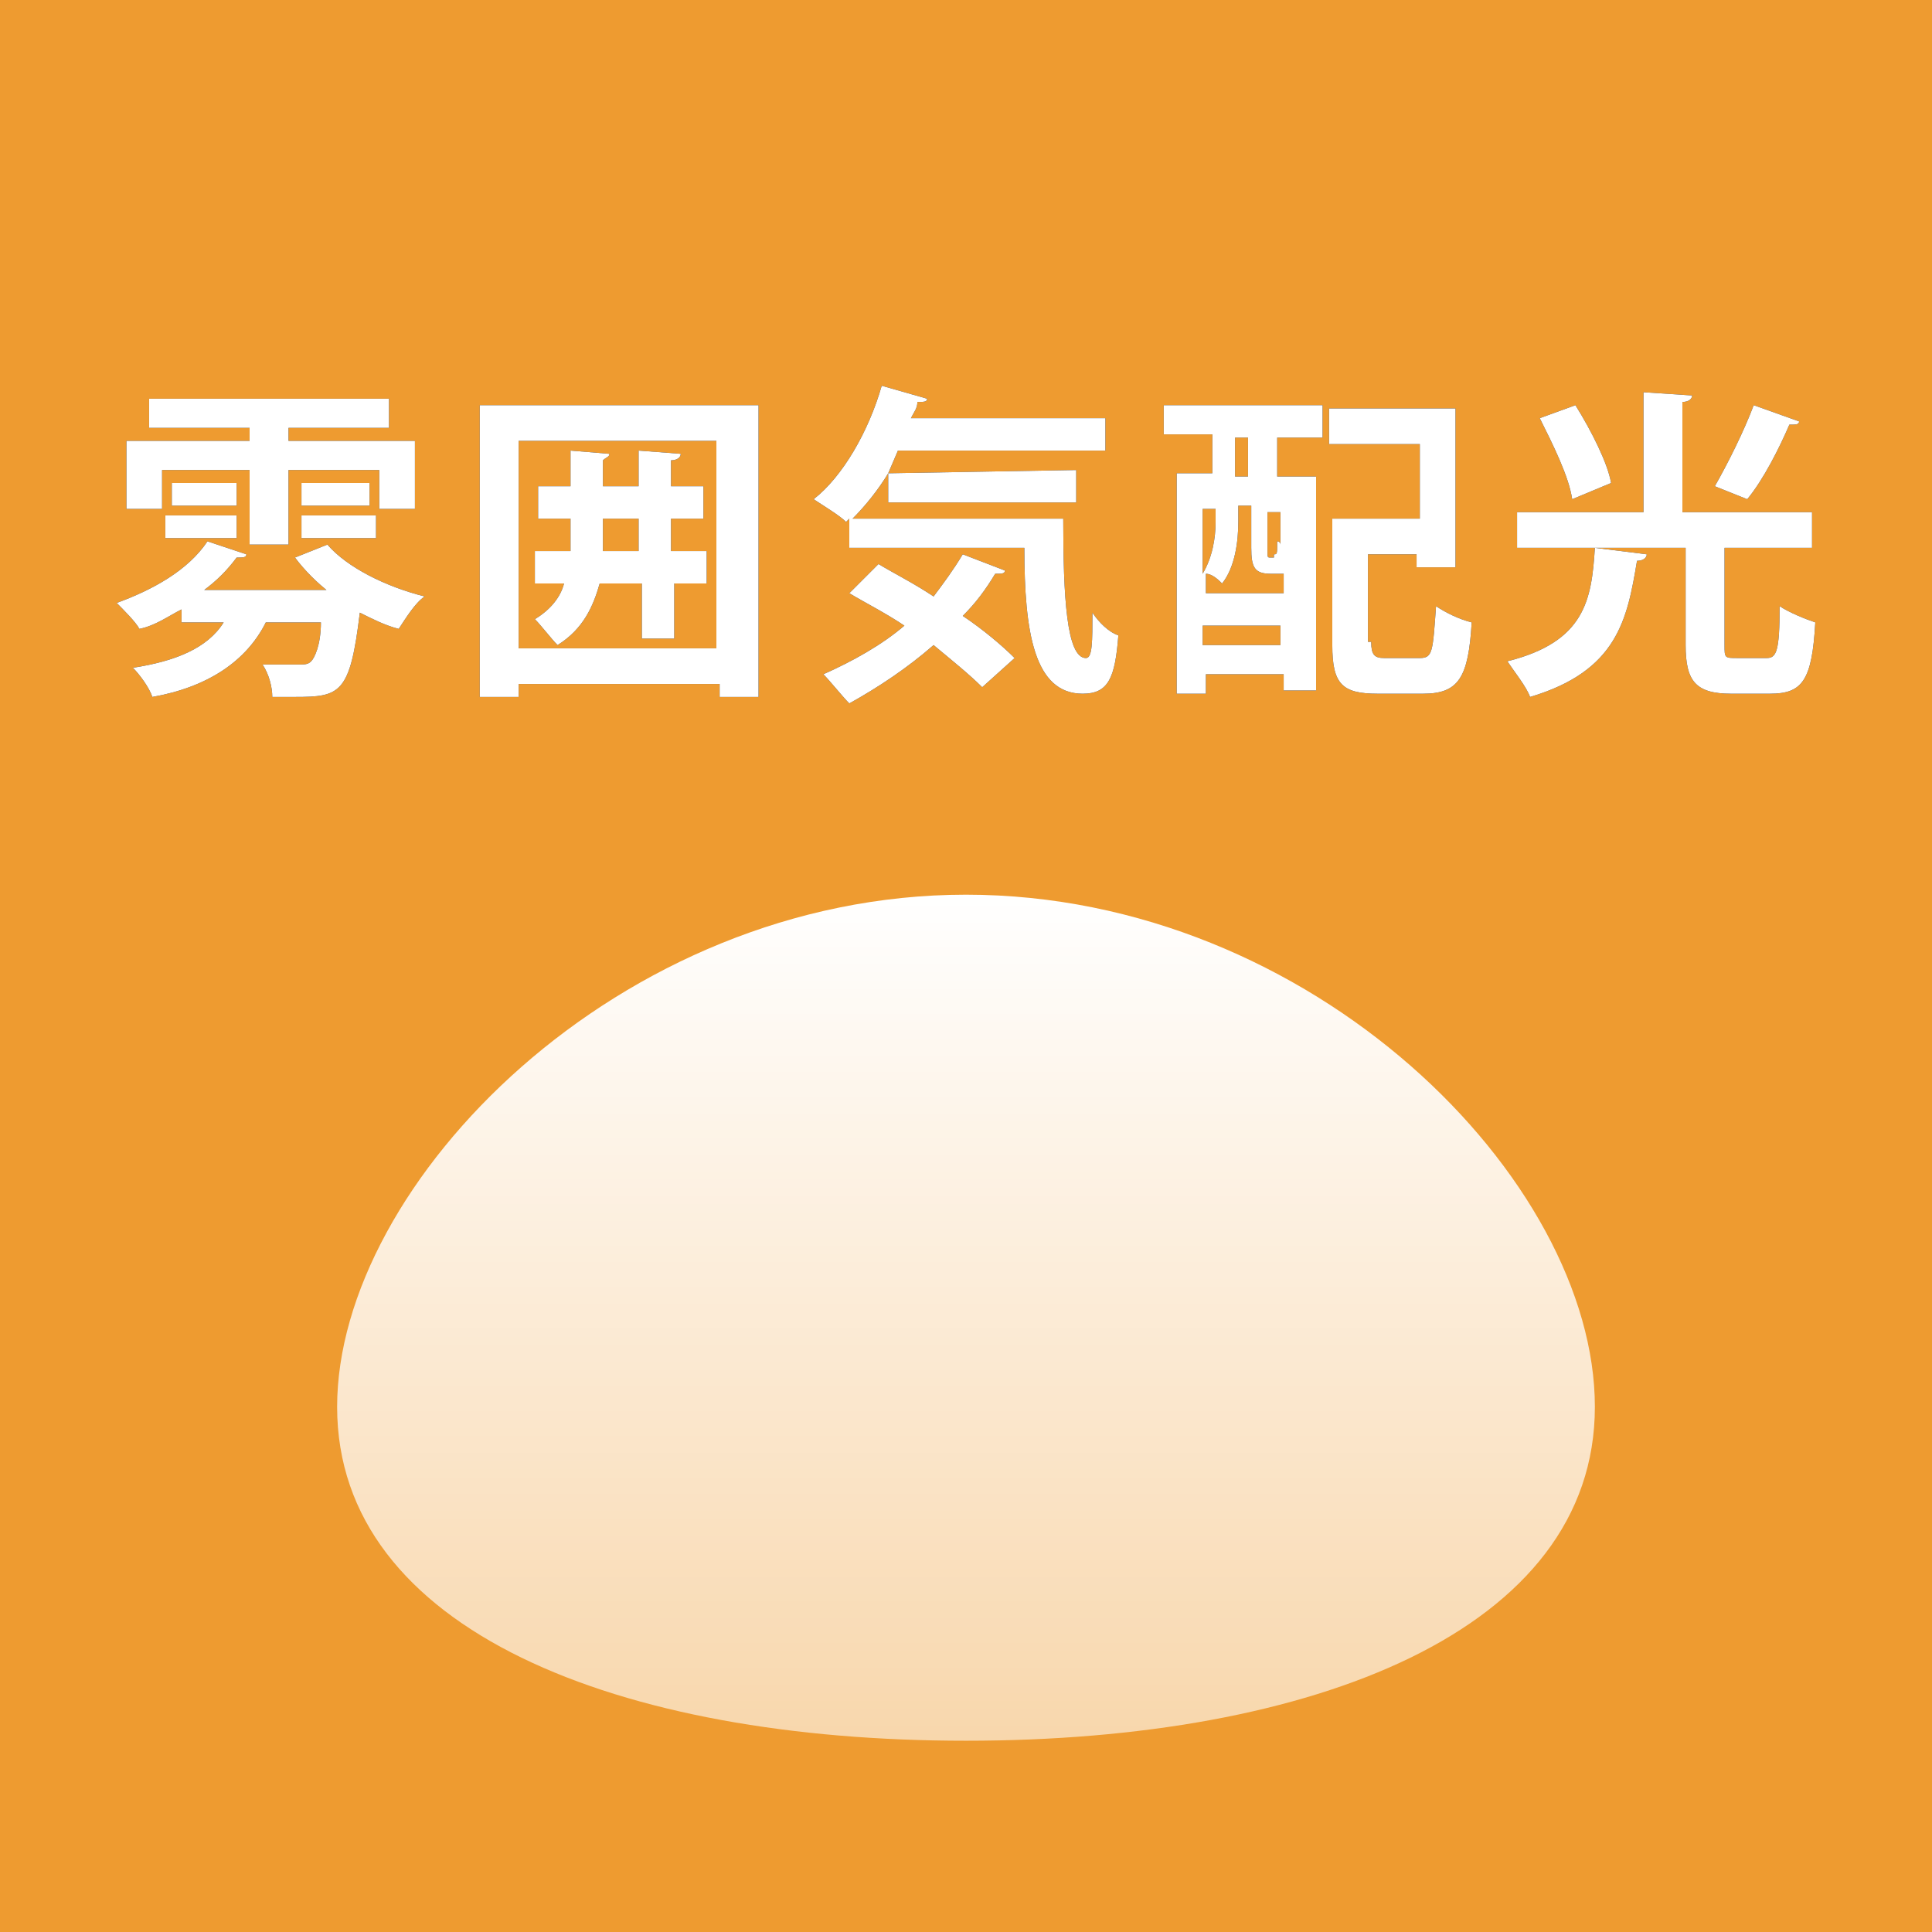 <?xml version="1.0" encoding="utf-8"?>
<!-- Generator: Adobe Illustrator 25.0.1, SVG Export Plug-In . SVG Version: 6.00 Build 0)  -->
<svg version="1.0" id="レイヤー_1" xmlns="http://www.w3.org/2000/svg" xmlns:xlink="http://www.w3.org/1999/xlink" x="0px"
	 y="0px" viewBox="0 0 59.6 59.6" style="enable-background:new 0 0 59.6 59.6;" xml:space="preserve">
<style type="text/css">
	.st0{fill:#EE9B30;}
	.st1{fill:#FFFFFF;}
	.st2{fill:url(#SVGID_1_);}
</style>
<g>
	<g>
		<rect class="st0" width="59.6" height="59.6"/>
	</g>
	<g>
		<g>
			<path d="M10.2,18.3c-0.4-0.3-0.8-0.7-1.1-1.1l1-0.4c0.6,0.7,1.8,1.3,3,1.6c-0.3,0.2-0.6,0.7-0.8,1c-0.4-0.1-0.8-0.3-1.2-0.5
				c-0.3,2.5-0.6,2.6-2,2.6c-0.2,0-0.4,0-0.7,0c0-0.3-0.1-0.7-0.3-1c0.5,0,0.9,0,1.1,0c0.2,0,0.3,0,0.4-0.1c0.1-0.1,0.3-0.5,0.3-1.2
				H8.2c-0.6,1.2-1.8,2-3.5,2.3c-0.1-0.3-0.4-0.7-0.6-0.9c1.3-0.2,2.3-0.6,2.8-1.4H5.6v-0.4c-0.4,0.2-0.8,0.5-1.3,0.6
				c-0.1-0.2-0.5-0.6-0.7-0.8c1.1-0.4,2.2-1,2.8-1.9l1.2,0.4c0,0.1-0.1,0.1-0.3,0.1c-0.3,0.4-0.6,0.7-1,1H10.2z M5,14.5v1.2H3.9
				v-2.1h3.8v-0.4H4.6v-0.9H12v0.9H8.9v0.4h3.9v2.1h-1.1v-1.2H8.9v2.3H7.7v-2.3H5z M5.1,16.6v-0.7h2.2v0.7H5.1z M5.3,14.9h2v0.7h-2
				V14.9z M9.3,14.9h2.1v0.7H9.3V14.9z M9.3,16.6v-0.7h2.3v0.7H9.3z"/>
			<path d="M14.8,12.5h8.6v9h-1.2v-0.4H16v0.4h-1.2V12.5z M16,20h6.1v-6.4H16V20z M21.8,17v1h-1v1.7h-1v-1.7h-1.3
				c-0.2,0.7-0.5,1.4-1.3,1.9c-0.2-0.2-0.5-0.6-0.7-0.8c0.5-0.3,0.8-0.7,0.9-1.1h-0.9v-1h1.1c0-0.2,0-0.3,0-0.5V16h-1v-1h1v-1.1
				l1.2,0.1c0,0.1-0.1,0.1-0.2,0.2V15h1.1v-1.1L21,14c0,0.1-0.1,0.2-0.3,0.2V15h1v1h-1v1H21.8z M18.6,16.5c0,0.2,0,0.3,0,0.5h1.1v-1
				h-1.1V16.5z"/>
			<path d="M27.4,14.6c-0.3,0.5-0.7,1-1.1,1.4h6.5c0,2.4,0.1,4.3,0.7,4.3c0.2,0,0.2-0.5,0.2-1.4c0.2,0.3,0.5,0.6,0.8,0.7
				c-0.1,1.3-0.3,1.8-1.1,1.8c-1.5,0-1.8-1.9-1.8-4.5h-5.4v-0.9l-0.1,0.1c-0.2-0.2-0.7-0.5-1-0.7c0.9-0.7,1.7-2.1,2.1-3.5l1.4,0.4
				c0,0.1-0.1,0.1-0.3,0.1c0,0.2-0.1,0.3-0.2,0.5h6v1h-6.4L27.4,14.6l5.8-0.1v1h-5.8V14.6z M27.1,17.4c0.5,0.3,1.1,0.6,1.7,1
				c0.3-0.4,0.6-0.8,0.9-1.3l1.3,0.5c0,0.1-0.1,0.1-0.3,0.1c-0.3,0.5-0.6,0.9-1,1.3c0.6,0.4,1.2,0.9,1.6,1.3l-1,0.9
				c-0.4-0.4-0.9-0.8-1.5-1.3c-0.8,0.7-1.7,1.3-2.6,1.8c-0.2-0.2-0.6-0.7-0.8-0.9c0.9-0.4,1.8-0.9,2.5-1.5c-0.6-0.4-1.2-0.7-1.7-1
				L27.1,17.4z"/>
			<path d="M35.9,13.5v-1h4.9v1h-1.4v1.2h1.2v6.6h-1v-0.5h-2.4v0.6h-0.9v-6.8h1.1v-1.2H35.9z M39.6,17.7c0,0-0.1,0-0.1,0h-0.3
				c-0.5,0-0.6-0.2-0.6-0.8v-1.3h-0.4v0.5c0,0.6-0.1,1.4-0.5,1.9c-0.1-0.1-0.3-0.3-0.5-0.3v0.6h2.4V17.7z M37.5,15.7h-0.4v2
				c0.3-0.5,0.4-1.1,0.4-1.6V15.7z M37.1,19.9h2.4v-0.6h-2.4V19.9z M38.5,14.7v-1.2h-0.4v1.2H38.5z M39.3,17.1c0.1,0,0.1,0,0.1-0.4
				c0,0,0.1,0,0.1,0.1v-1h-0.4v1.2c0,0.2,0,0.2,0.1,0.2H39.3z M42.3,19.8c0,0.4,0.1,0.5,0.4,0.5h1.1c0.4,0,0.4-0.2,0.5-1.6
				c0.3,0.2,0.7,0.4,1.1,0.5c-0.1,1.7-0.4,2.2-1.5,2.2h-1.4c-1.1,0-1.4-0.3-1.4-1.5V16h2.7v-2.3H41v-1.1h3.9v4.9h-1.2v-0.4h-1.5
				V19.8z"/>
			<path d="M50.8,17.1c0,0.1-0.1,0.2-0.3,0.2c-0.3,1.8-0.6,3.4-3.3,4.2c-0.1-0.3-0.5-0.8-0.7-1.1c2.4-0.6,2.6-1.9,2.7-3.5L50.8,17.1
				z M53.2,19.9c0,0.4,0,0.4,0.4,0.4h0.9c0.3,0,0.4-0.2,0.4-1.6c0.3,0.2,0.8,0.4,1.1,0.5c-0.1,1.8-0.4,2.2-1.4,2.2h-1.2
				c-1.1,0-1.4-0.4-1.4-1.5v-3h-5.2v-1.1h3.9v-3.7l1.5,0.1c0,0.1-0.1,0.2-0.3,0.2v3.4h4v1.1h-2.5c0,0-0.1,0-0.2,0V19.9z M48.6,12.5
				c0.5,0.8,1,1.8,1.1,2.4l-1.2,0.5c-0.1-0.7-0.6-1.7-1-2.5L48.6,12.5z M55.5,13c0,0.1-0.1,0.1-0.3,0.1c-0.3,0.7-0.8,1.7-1.3,2.3
				c0,0-1-0.4-1-0.4c0.4-0.7,0.9-1.7,1.2-2.5L55.5,13z"/>
		</g>
		<g>
			<path class="st1" d="M10.2,18.3c-0.4-0.3-0.8-0.7-1.1-1.1l1-0.4c0.6,0.7,1.8,1.3,3,1.6c-0.3,0.2-0.6,0.7-0.8,1
				c-0.4-0.1-0.8-0.3-1.2-0.5c-0.3,2.5-0.6,2.6-2,2.6c-0.2,0-0.4,0-0.7,0c0-0.3-0.1-0.7-0.3-1c0.5,0,0.9,0,1.1,0
				c0.2,0,0.3,0,0.4-0.1c0.1-0.1,0.3-0.5,0.3-1.2H8.2c-0.6,1.2-1.8,2-3.5,2.3c-0.1-0.3-0.4-0.7-0.6-0.9c1.3-0.2,2.3-0.6,2.8-1.4H5.6
				v-0.4c-0.4,0.2-0.8,0.5-1.3,0.6c-0.1-0.2-0.5-0.6-0.7-0.8c1.1-0.4,2.2-1,2.8-1.9l1.2,0.4c0,0.1-0.1,0.1-0.3,0.1
				c-0.3,0.4-0.6,0.7-1,1H10.2z M5,14.5v1.2H3.9v-2.1h3.8v-0.4H4.6v-0.9H12v0.9H8.9v0.4h3.9v2.1h-1.1v-1.2H8.9v2.3H7.7v-2.3H5z
				 M5.1,16.6v-0.7h2.2v0.7H5.1z M5.3,14.9h2v0.7h-2V14.9z M9.3,14.9h2.1v0.7H9.3V14.9z M9.3,16.6v-0.7h2.3v0.7H9.3z"/>
			<path class="st1" d="M14.8,12.5h8.6v9h-1.2v-0.4H16v0.4h-1.2V12.5z M16,20h6.1v-6.4H16V20z M21.8,17v1h-1v1.7h-1v-1.7h-1.3
				c-0.2,0.7-0.5,1.4-1.3,1.9c-0.2-0.2-0.5-0.6-0.7-0.8c0.5-0.3,0.8-0.7,0.9-1.1h-0.9v-1h1.1c0-0.2,0-0.3,0-0.5V16h-1v-1h1v-1.1
				l1.2,0.1c0,0.1-0.1,0.1-0.2,0.2V15h1.1v-1.1L21,14c0,0.1-0.1,0.2-0.3,0.2V15h1v1h-1v1H21.8z M18.6,16.5c0,0.2,0,0.3,0,0.5h1.1v-1
				h-1.1V16.5z"/>
			<path class="st1" d="M27.4,14.6c-0.3,0.5-0.7,1-1.1,1.4h6.5c0,2.4,0.1,4.3,0.7,4.3c0.2,0,0.2-0.5,0.2-1.4
				c0.2,0.3,0.5,0.6,0.8,0.7c-0.1,1.3-0.3,1.8-1.1,1.8c-1.5,0-1.8-1.9-1.8-4.5h-5.4v-0.9l-0.1,0.1c-0.2-0.2-0.7-0.5-1-0.7
				c0.9-0.7,1.7-2.1,2.1-3.5l1.4,0.4c0,0.1-0.1,0.1-0.3,0.1c0,0.2-0.1,0.3-0.2,0.5h6v1h-6.4L27.4,14.6l5.8-0.1v1h-5.8V14.6z
				 M27.1,17.4c0.5,0.3,1.1,0.6,1.7,1c0.3-0.4,0.6-0.8,0.9-1.3l1.3,0.5c0,0.1-0.1,0.1-0.3,0.1c-0.3,0.5-0.6,0.9-1,1.3
				c0.6,0.4,1.2,0.9,1.6,1.3l-1,0.9c-0.4-0.4-0.9-0.8-1.5-1.3c-0.8,0.7-1.7,1.3-2.6,1.8c-0.2-0.2-0.6-0.7-0.8-0.9
				c0.9-0.4,1.8-0.9,2.5-1.5c-0.6-0.4-1.2-0.7-1.7-1L27.1,17.4z"/>
			<path class="st1" d="M35.9,13.5v-1h4.9v1h-1.4v1.2h1.2v6.6h-1v-0.5h-2.4v0.6h-0.9v-6.8h1.1v-1.2H35.9z M39.6,17.7
				c0,0-0.1,0-0.1,0h-0.3c-0.5,0-0.6-0.2-0.6-0.8v-1.3h-0.4v0.5c0,0.6-0.1,1.4-0.5,1.9c-0.1-0.1-0.3-0.3-0.5-0.3v0.6h2.4V17.7z
				 M37.5,15.7h-0.4v2c0.3-0.5,0.4-1.1,0.4-1.6V15.7z M37.1,19.9h2.4v-0.6h-2.4V19.9z M38.5,14.7v-1.2h-0.4v1.2H38.5z M39.3,17.1
				c0.1,0,0.1,0,0.1-0.4c0,0,0.1,0,0.1,0.1v-1h-0.4v1.2c0,0.2,0,0.2,0.1,0.2H39.3z M42.3,19.8c0,0.4,0.1,0.5,0.4,0.5h1.1
				c0.4,0,0.4-0.2,0.5-1.6c0.3,0.2,0.7,0.4,1.1,0.5c-0.1,1.7-0.4,2.2-1.5,2.2h-1.4c-1.1,0-1.4-0.3-1.4-1.5V16h2.7v-2.3H41v-1.1h3.9
				v4.9h-1.2v-0.4h-1.5V19.8z"/>
			<path class="st1" d="M50.8,17.1c0,0.1-0.1,0.2-0.3,0.2c-0.3,1.8-0.6,3.4-3.3,4.2c-0.1-0.3-0.5-0.8-0.7-1.1
				c2.4-0.6,2.6-1.9,2.7-3.5L50.8,17.1z M53.2,19.9c0,0.4,0,0.4,0.4,0.4h0.9c0.3,0,0.4-0.2,0.4-1.6c0.3,0.2,0.8,0.4,1.1,0.5
				c-0.1,1.8-0.4,2.2-1.4,2.2h-1.2c-1.1,0-1.4-0.4-1.4-1.5v-3h-5.2v-1.1h3.9v-3.7l1.5,0.1c0,0.1-0.1,0.2-0.3,0.2v3.4h4v1.1h-2.5
				c0,0-0.1,0-0.2,0V19.9z M48.6,12.5c0.5,0.8,1,1.8,1.1,2.4l-1.2,0.5c-0.1-0.7-0.6-1.7-1-2.5L48.6,12.5z M55.5,13
				c0,0.1-0.1,0.1-0.3,0.1c-0.3,0.7-0.8,1.7-1.3,2.3c0,0-1-0.4-1-0.4c0.4-0.7,0.9-1.7,1.2-2.5L55.5,13z"/>
		</g>
	</g>
	<linearGradient id="SVGID_1_" gradientUnits="userSpaceOnUse" x1="29.805" y1="27.579" x2="29.805" y2="53.633">
		<stop  offset="0" style="stop-color:#FFFFFF"/>
		<stop  offset="0.857" style="stop-color:#FFFFFF;stop-opacity:0.657"/>
		<stop  offset="1" style="stop-color:#FFFFFF;stop-opacity:0.6"/>
	</linearGradient>
	<path class="st2" d="M49.2,43.4c0,6.9-8.7,10.3-19.4,10.3c-10.7,0-19.4-3.4-19.4-10.3c0-6.9,8.7-15.8,19.4-15.8
		C40.5,27.6,49.2,36.4,49.2,43.4z"/>
</g>
</svg>
